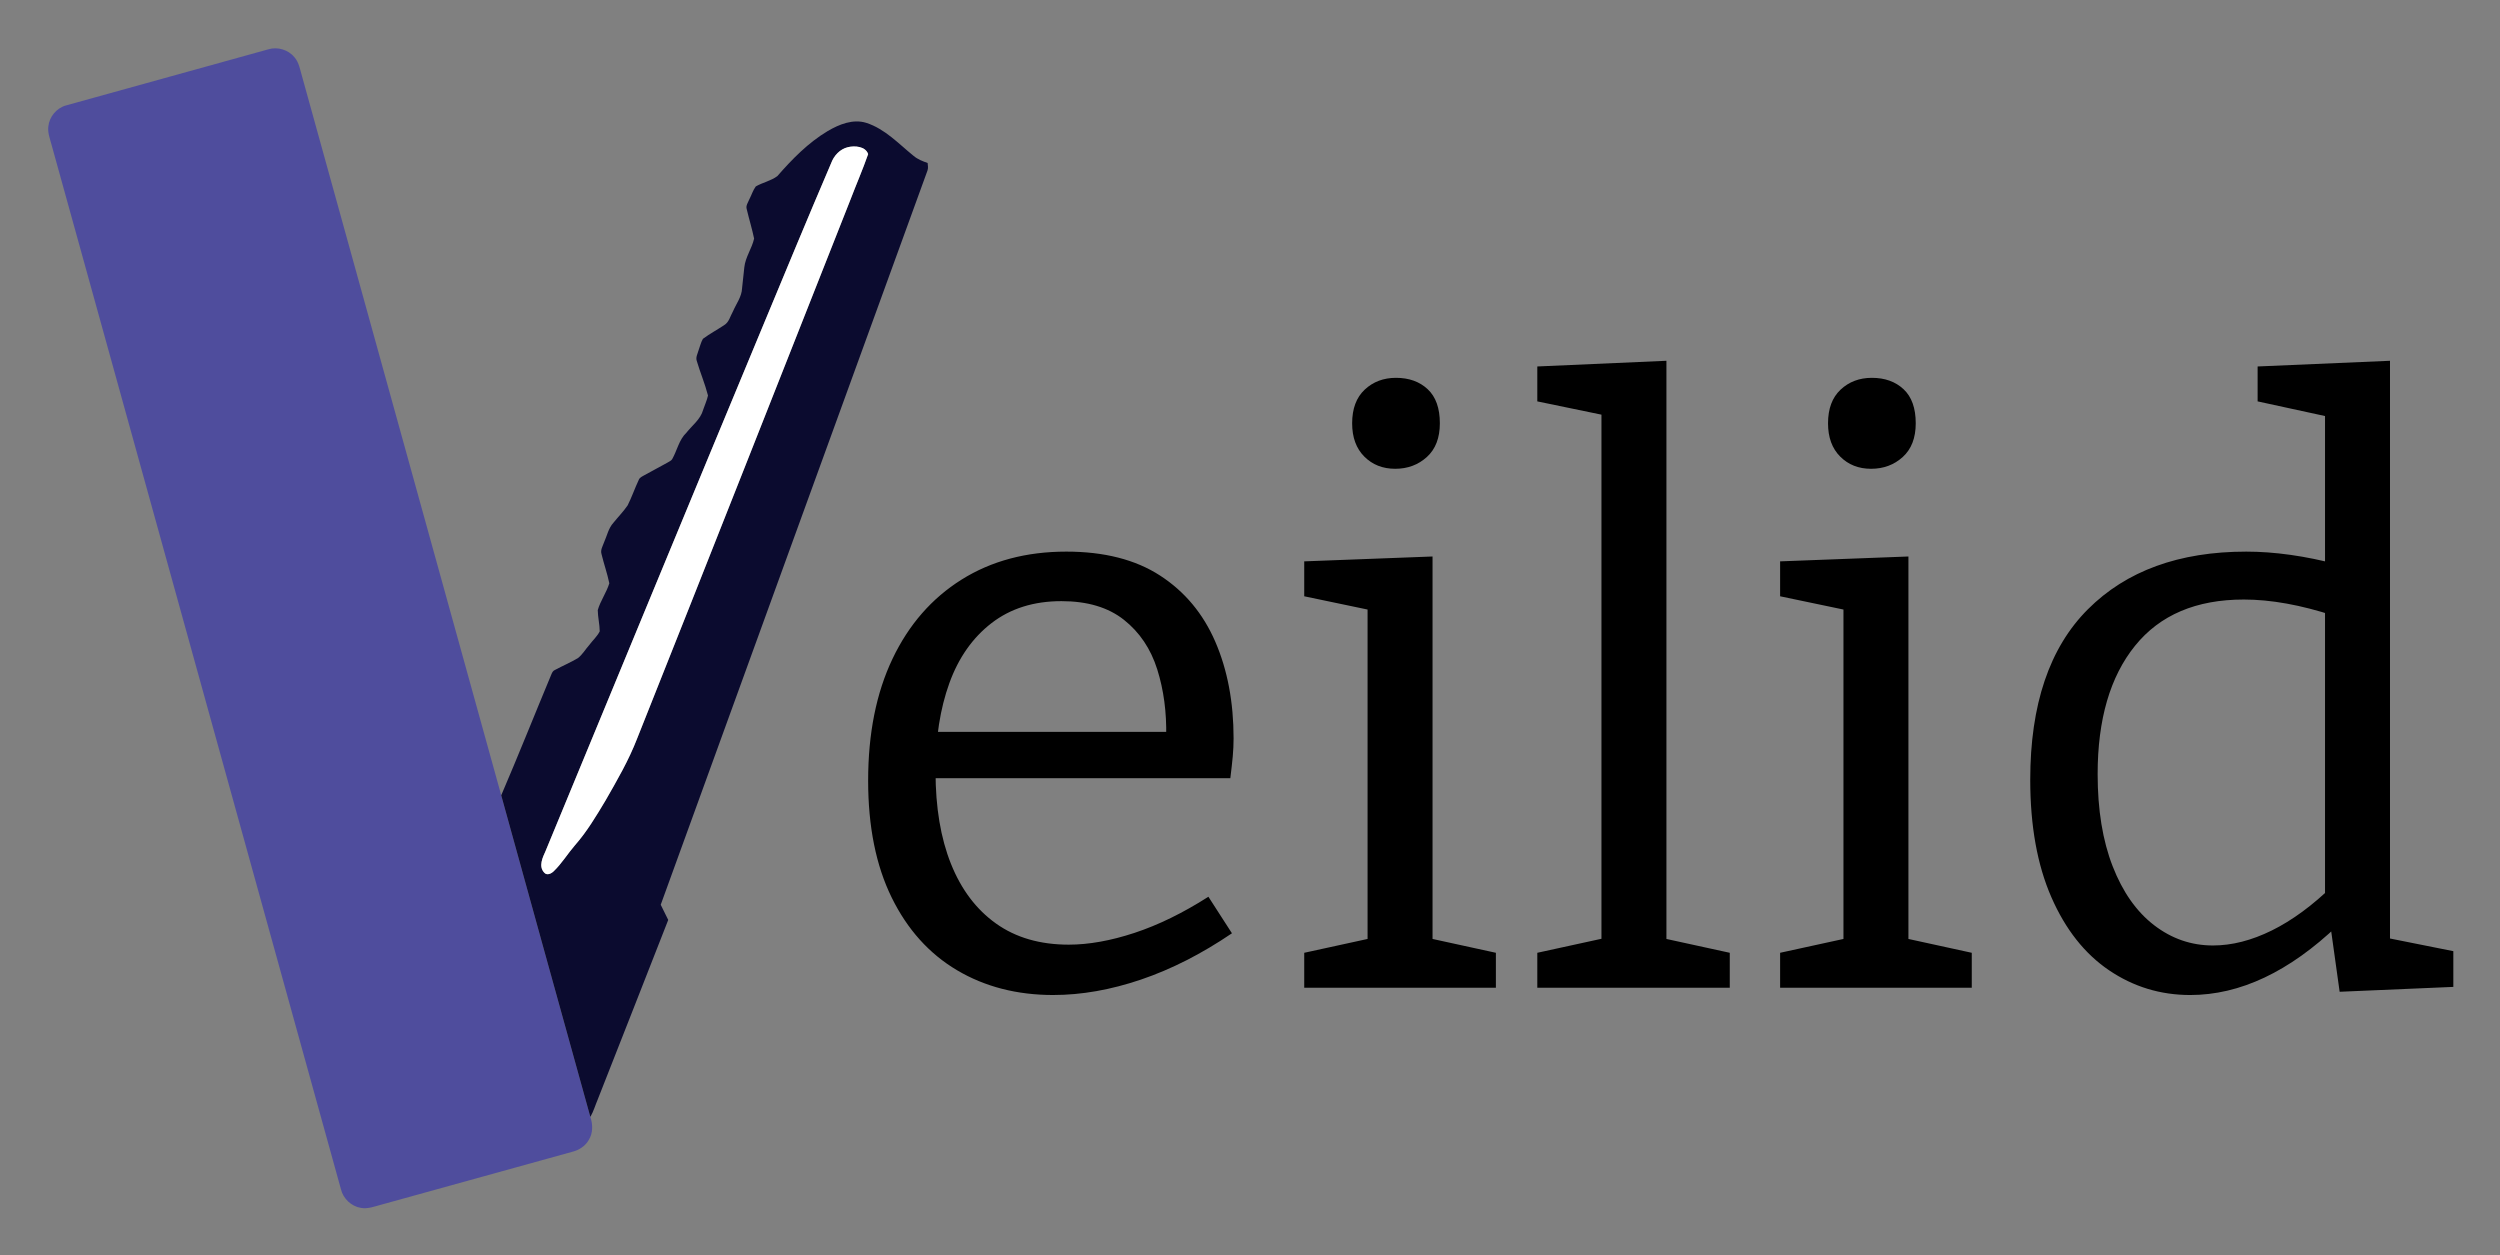 <svg xmlns="http://www.w3.org/2000/svg" role="img" viewBox="-27.82 -31.82 1654.64 830.64"><rect x="-27.82" y="-31.82" width="1654.64" height="830.64" fill="#808080" stroke="none"/><title>Veilid Foundation (member) logo</title><style>svg {isolation:isolate}</style><defs><clipPath id="_clipPath_uUhSLA691KOn0xUkkbnWhNvM2msOKM7C"><path d="M0 0h1600v768H0z"/></clipPath></defs><g clip-path="url(#_clipPath_uUhSLA691KOn0xUkkbnWhNvM2msOKM7C)"><path fill="#4F4D9D" d="M149.794.822c6.11-1.86 13.14.26 17.22 5.18 3.19 3.64 3.83 8.6 5.18 13.07 43.91 158.5 87.8 317 131.73 475.49 19.66 70.95 39.25 141.91 58.99 212.83 1.68 5.01 1.81 10.8-1.12 15.38-2.28 3.95-6.34 6.61-10.71 7.69-42.15 11.71-84.32 23.36-126.48 35.02-4.41 1.16-8.9 2.99-13.54 2.15-6.39-1.02-11.77-6.13-13.25-12.41-63.84-230.44-127.7-460.87-191.54-691.3-1.03-3.92-2.62-7.85-2.11-11.97.62-6.5 5.48-12.34 11.8-14.02 44.62-12.33 89.22-24.73 133.83-37.11z"/><path fill="#0B0B2F" d="M519.974 54.942c7.6-4.46 16.76-8.22 25.62-5.43 12.34 4 21.35 13.81 31.16 21.76 2.71 2.32 6.05 3.64 9.39 4.77.14 1.63.48 3.34-.08 4.93-58.85 162.01-117.83 323.98-176.58 486.02 1.65 3.35 3.31 6.7 4.97 10.05-15.43 39.66-31.16 79.21-46.67 118.85-1.62 3.83-2.76 7.88-4.87 11.5-19.74-70.92-39.33-141.88-58.99-212.83 11.42-26.59 22.12-53.51 33.26-80.23.49-1.17 1.13-2.33 2.4-2.79 5-2.68 10.24-4.91 15.12-7.8 3-2.35 4.92-5.76 7.42-8.58 2.28-3.07 5.25-5.68 6.99-9.11-.03-4.72-1.25-9.35-1.3-14.07 1.78-6.2 5.78-11.6 7.65-17.74-1.35-6.53-3.6-12.85-5.16-19.33-.86-2.75.84-5.33 1.7-7.85 1.96-4.34 2.88-9.3 6.19-12.91 3.1-3.85 6.61-7.4 9.4-11.49 2.74-5.44 4.7-11.24 7.3-16.75.57-1.72 2.35-2.36 3.77-3.21 5.22-2.75 10.32-5.7 15.52-8.47.99-.66 2.25-1.1 2.89-2.17 3.28-5.76 4.47-12.77 9.42-17.5 3.87-4.89 9.36-8.86 11.06-15.12 1.04-3.18 2.53-6.22 3.22-9.5-2-7.79-5.19-15.26-7.46-22.98-.74-2.25.49-4.45 1.09-6.56 1-2.66 1.58-5.5 3.01-7.97 4.46-3.31 9.38-5.94 14-9.01 3.31-1.94 4.08-6.02 5.88-9.14 2.17-5.07 5.84-9.7 6.04-15.41.47-4.6.96-9.19 1.48-13.77.71-6.77 5.03-12.47 6.48-19.02-1.36-6.54-3.34-12.93-4.87-19.43-.79-2.35.89-4.49 1.72-6.58 1.46-2.81 2.38-5.93 4.26-8.5 4.58-2.65 10.04-3.66 14.29-6.85 9.79-11.23 20.41-22.08 33.28-29.78zm13.42 10.64c-5.31 1.26-9.33 5.64-11.15 10.66-15.54 36.28-30.62 72.76-45.77 109.21-47.93 115.22-95.48 230.59-143.17 345.9-1.97 4.35-4.81 10.14-.99 14.32 1.82 2.21 4.82.71 6.43-.94 5.3-5.11 9.12-11.5 13.92-17.05 7.95-9.02 14.11-19.4 20.26-29.67 7.65-13.32 15.4-26.69 20.95-41.06 47.27-118.58 94.02-237.36 140.96-356.08 3.9-10.26 8.32-20.35 11.93-30.71-1.74-5.17-8.82-5.66-13.37-4.58z"/><path fill="#FFF" d="M533.394 65.582c4.55-1.08 11.63-.59 13.37 4.58-3.61 10.36-8.03 20.45-11.93 30.71-46.94 118.72-93.69 237.5-140.96 356.08-5.55 14.37-13.3 27.74-20.95 41.06-6.15 10.27-12.31 20.65-20.26 29.67-4.8 5.55-8.62 11.94-13.92 17.05-1.61 1.65-4.61 3.15-6.43.94-3.82-4.18-.98-9.97.99-14.32 47.69-115.31 95.24-230.68 143.17-345.9 15.15-36.45 30.23-72.93 45.77-109.21 1.82-5.02 5.84-9.4 11.15-10.66z"/><path d="M669.31 626.738q-36.011 0-63.692-16.393-27.68-16.394-43.267-48.105-15.587-31.712-15.587-77.398 0-46.761 16.124-80.623 16.125-33.861 45.687-52.405 29.561-18.543 69.335-18.543 37.624 0 62.08 15.856 24.455 15.856 36.549 43.805 12.093 27.949 12.093 63.961 0 5.912-.537 11.824-.538 5.913-1.613 14.512H579.55v-30.636h169.308l-4.837 3.225q.537-24.187-5.912-44.612-6.45-20.424-22.037-32.786-15.587-12.362-41.387-12.362-27.411 0-46.223 14.512-18.812 14.512-27.95 39.774-9.137 25.261-9.137 58.585 0 35.474 10.212 61.005 10.213 25.531 29.831 39.505 19.618 13.975 48.105 13.975 19.887 0 43.536-7.794 23.649-7.793 48.911-23.918l15.587 24.187q-30.099 20.424-60.198 30.637-30.099 10.212-58.049 10.212zm251.006-290.242v257.993l-4.837-5.913 46.761 10.213V621.9H835.393v-23.111l46.761-10.213-4.837 5.913V367.67l4.3 4.837-46.224-9.674v-23.112l84.923-3.225zm-24.724-58.048q-12.363 0-20.425-8.063-8.062-8.062-8.062-22.037 0-14.512 8.331-22.305 8.331-7.794 20.693-7.794 12.9 0 20.962 7.525t8.062 22.574q0 14.513-8.599 22.306-8.6 7.794-20.962 7.794zm179.52-71.486v387.527l-4.838-5.913 46.761 10.213V621.9H989.651v-23.111l46.762-10.213-4.3 5.913V238.674l4.3 4.837-46.762-9.675v-23.111l85.461-3.763zm160.17 129.534v257.993l-4.837-5.913 46.761 10.213V621.9h-126.847v-23.111l46.762-10.213-4.838 5.913V367.67l4.3 4.837-46.224-9.674v-23.112l84.923-3.225zm-24.724-58.048q-12.362 0-20.425-8.063-8.062-8.062-8.062-22.037 0-14.512 8.331-22.305 8.331-7.794 20.693-7.794 12.9 0 20.962 7.525t8.062 22.574q0 14.513-8.599 22.306-8.6 7.794-20.962 7.794zm211.231 348.29q-29.561 0-53.748-16.393-24.187-16.394-38.162-48.374-13.974-31.98-13.974-77.667 0-74.71 38.161-112.872 38.162-38.161 104.81-38.161 13.974 0 29.293 2.15 15.318 2.15 31.443 6.45l-8.6 4.837V238.674l4.837 5.912-49.448-10.75v-23.111l87.61-3.763v388.602l-6.45-7.525 48.373 9.675v23.649l-75.247 3.225-6.45-46.224 5.375 2.15q-24.187 23.112-48.643 34.668-24.455 11.556-49.18 11.556zm15.05-32.787q18.812 0 38.968-9.943 20.155-9.944 40.58-29.831l-5.375 14.512V364.983l5.912 10.749q-32.786-10.749-59.661-10.749-47.298 0-72.023 30.636-24.724 30.637-24.724 84.923 0 35.474 9.944 61.004 9.943 25.531 27.411 38.968 17.469 13.437 38.968 13.437z"/></g></svg>